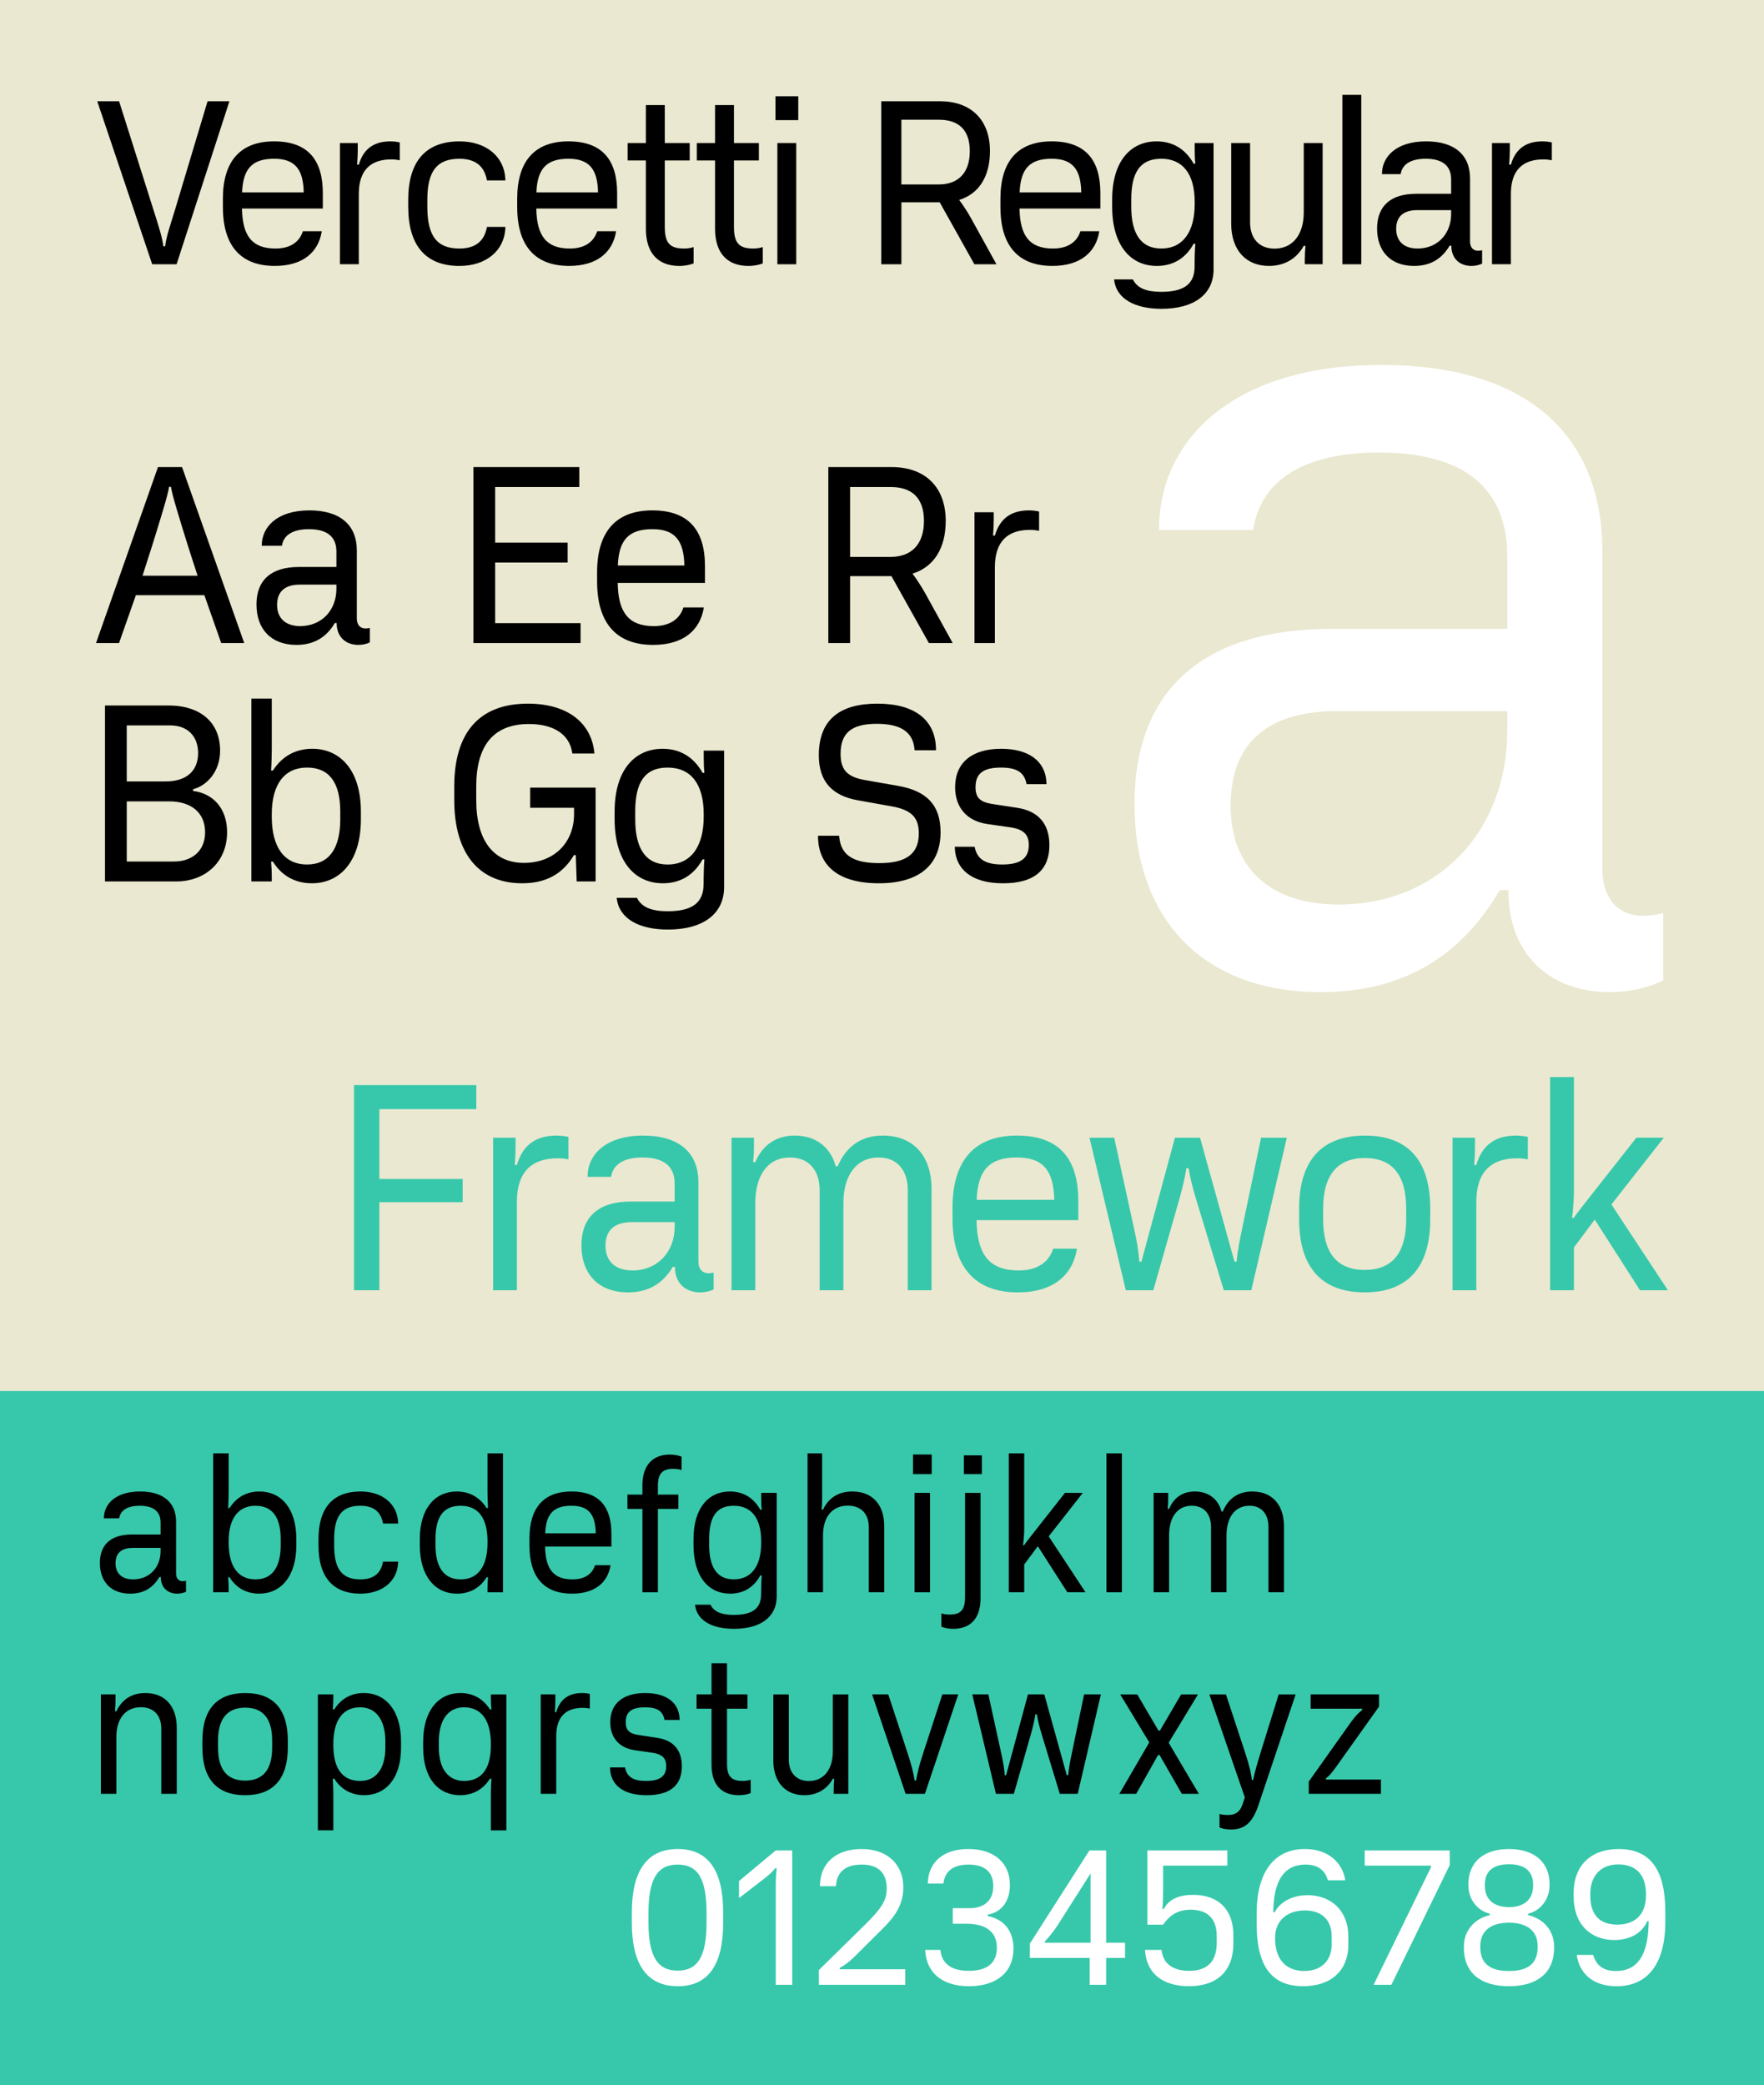 <svg xmlns="http://www.w3.org/2000/svg" id="Layer_1" data-name="Layer 1" viewBox="0 0 1733 2048"><rect x="0" y="0" width="1733" height="2048" fill="#808080" stroke="none"/><defs><style>.cls-2{fill:#fff}.cls-3{fill:#37c8ab}</style></defs><path d="M-9.76-12.05h1753.82v1400.66H-9.76z" style="fill:#eae8d0"/><path d="M-9.76 1366.18h1753.82v694.16H-9.76z" class="cls-3"/><path d="M95.52 99.44h21.47l33.35 105.26c4.9 15.63 8.75 26.89 10.21 37.21h1.67c1.25-10.32 5.52-21.99 10.11-37.21l31.58-105.26h21.47l-51.9 160.08h-23.97L95.53 99.44ZM218.97 203.55v-8.34c0-37.1 17.3-56.38 50.34-56.38s47.84 18.13 47.84 50.75v15.22h-79.41c.42 27.51 10.42 39.29 32.93 39.29 14.17 0 22.93-6.15 26.47-15.84l.42-1.15h18.55l-.1.62c-3.33 19.8-18.24 33.45-46.06 33.45-33.45 0-50.96-19.8-50.96-57.63Zm79.41-14.59c-.42-23.03-8.86-33.04-29.08-33.04-21.36 0-30.53 9.59-31.47 33.04h60.55ZM333.94 140.5h17.51v7.09c0 3.33-.21 9.28-.62 14.17h1.67c4.79-16.68 16.15-22.93 31.06-22.93 4.48 0 8.34.83 9.17 1.04v17.51c-2.81-.52-5.42-.83-8.23-.83-20.64 0-32 10.84-32 33.97v68.99h-18.55V140.49ZM401.06 203.24v-7.19c0-37.62 17.3-57.22 50.44-57.22 25.74 0 43.67 14.59 44.92 36.48l.1 1.88h-18.13l-.31-1.46c-2.61-12.4-10.94-19.8-26.78-19.8-21.99 0-31.47 12.09-31.47 40.12v7.19c0 28.55 9.48 40.85 31.47 40.85 15.84 0 24.18-7.4 26.78-19.8l.31-1.46h18.13l-.1 1.88c-1.25 21.88-19.28 36.48-45.02 36.48-33.04 0-50.34-19.91-50.34-57.94ZM508.11 203.55v-8.34c0-37.1 17.3-56.38 50.34-56.38s47.84 18.13 47.84 50.75v15.22h-79.41c.42 27.51 10.42 39.29 32.93 39.29 14.17 0 22.93-6.15 26.47-15.84l.42-1.15h18.55l-.1.62c-3.33 19.8-18.24 33.45-46.06 33.45-33.45 0-50.96-19.8-50.96-57.63Zm79.41-14.59c-.42-23.03-8.86-33.04-29.08-33.04-21.36 0-30.54 9.59-31.47 33.04h60.55ZM634.54 224.81v-67.22h-17.93V140.5h17.93v-37.31h18.55v37.31h24.49v17.09h-24.49v65.14c0 15.84 4.9 21.36 18.86 21.36 2.29 0 5.94-.21 9.17-1.35h.31v15.95c-2.92 1.15-7.61 2.5-14.17 2.5-21.05 0-32.72-13.03-32.72-36.37ZM702.5 224.81v-67.22h-17.93V140.5h17.93v-37.31h18.55v37.31h24.49v17.09h-24.49v65.14c0 15.84 4.9 21.36 18.86 21.36 2.29 0 5.94-.21 9.17-1.35h.31v15.95c-2.92 1.15-7.61 2.5-14.17 2.5-21.05 0-32.72-13.03-32.72-36.37ZM761.82 94.54h22.41v23.45h-22.41V94.54Zm1.88 45.96h18.55v119.02H763.7V140.5ZM865.74 99.44h57.74c29.7 0 49.09 17.51 49.09 48.98 0 25.01-10.94 42-30.22 47.94 3.96 5.31 8.13 11.78 11.36 17.51l25.22 45.65h-21.68l-34.08-60.86h-37.62v60.86h-19.8V99.44Zm56.69 81.71c18.65 0 30.33-11.15 30.33-32.72s-11.67-30.85-30.33-30.85h-36.89v63.57h36.89ZM982.85 203.55v-8.34c0-37.1 17.3-56.38 50.34-56.38s47.84 18.13 47.84 50.75v15.22h-79.41c.42 27.51 10.42 39.29 32.93 39.29 14.17 0 22.93-6.15 26.47-15.84l.42-1.15h18.55l-.1.62c-3.33 19.8-18.24 33.45-46.06 33.45-33.45 0-50.96-19.8-50.96-57.63Zm79.41-14.59c-.42-23.03-8.86-33.04-29.08-33.04-21.36 0-30.54 9.59-31.47 33.04h60.55ZM1094.59 275.25l-.1-.83h18.45l.52.94c4.27 7.61 12.71 11.26 27.41 11.26 22.41 0 32.72-7.71 32.72-24.8 0-9.07.31-17.61.73-22.41h-1.67c-7.82 14.28-20.22 21.78-36.16 21.78-25.85 0-43.88-20.32-43.88-58.15v-7.09c0-37.73 18.24-57.11 43.67-57.11 15.84 0 28.35 7.5 36.37 21.89h1.67c-.52-4.69-.63-9.8-.63-14.8v-5.42h18.55v124.12c0 24.28-18.97 38.67-51.17 38.67-26.99 0-44.29-10.42-46.48-28.04Zm46.27-31.16c21.16 0 32.83-16.26 32.83-43.56v-2.19c0-27.62-11.78-42.42-32.83-42.42s-29.49 13.76-29.49 40.02v7.09c0 26.26 9.38 41.06 29.49 41.06ZM1209.56 219.49v-79h18.55v77.96c0 15.74 8.96 25.74 24.07 25.74 17.3 0 28.66-13.13 28.66-35.75v-67.95h18.55v119.02h-17.51v-5c0-3.33.21-8.44.62-13.03h-1.67c-7.19 12.92-19.28 19.7-34.18 19.7-22.3 0-37.1-15.22-37.1-41.69ZM1318.8 93.18h18.55v166.33h-18.55V93.18ZM1352.89 224.5c0-22.2 13.34-34.18 38.46-34.18h34.29v-14.07c0-13.65-8.75-20.32-25.01-20.32-14.69 0-22.62 5.42-24.39 14.07l-.21 1.04h-18.34v-.21c0-16.78 13.76-32 43.46-32 27.51 0 43.04 13.03 43.04 36.37V237c0 6.25 3.33 9.28 7.92 9.28 1.36 0 2.71-.21 3.96-.52v13.13c-2.71 1.35-6.36 2.29-10.53 2.29-11.67 0-19.7-7.5-19.7-19.7v-.21h-1.67c-7.61 12.92-18.86 19.91-34.91 19.91-23.14 0-36.37-14.38-36.37-36.68Zm39.81 19.59c19.38 0 32.93-14.28 32.93-33.97v-3.75h-33.25c-13.55 0-20.74 6.25-20.74 18.45s7.82 19.28 21.05 19.28ZM1465.77 140.5h17.51v7.09c0 3.33-.21 9.28-.62 14.17h1.67c4.79-16.68 16.15-22.93 31.06-22.93 4.48 0 8.34.83 9.17 1.04v17.51c-2.81-.52-5.42-.83-8.23-.83-20.64 0-32 10.84-32 33.97v68.99h-18.55V140.49Z"/><path d="M1114.54 789.71c0-111.76 67.16-172.11 193.62-172.11h172.63v-70.84c0-68.74-44.08-102.32-125.93-102.32-73.99 0-113.86 27.29-122.78 70.84l-1.05 5.25h-92.35v-1.05c0-84.48 69.26-161.09 218.81-161.09 138.53 0 216.71 65.59 216.71 183.13v311.16c0 31.48 16.79 46.7 39.88 46.7 6.82 0 13.64-1.05 19.94-2.62v66.11c-13.64 6.82-32.01 11.54-53 11.54-58.77 0-99.17-37.78-99.17-99.17v-1.05h-8.39c-38.3 65.07-94.97 100.22-175.78 100.22-116.49 0-183.13-72.41-183.13-184.7Zm200.44 98.65c97.6 0 165.81-71.89 165.81-171.06v-18.89H1313.4c-68.21 0-104.42 31.48-104.42 92.88s39.35 97.07 105.99 97.07Z" class="cls-2"/><path d="M347.78 1065.69h120.15v23.61H372.7v68.6h81.85v22.82H372.7v86.44h-24.92v-201.47ZM484.46 1117.37h22.04v8.92c0 4.2-.26 11.67-.79 17.84h2.1c6.03-20.99 20.33-28.86 39.09-28.86 5.64 0 10.49 1.05 11.54 1.31v22.04c-3.54-.66-6.82-1.05-10.36-1.05-25.97 0-40.27 13.64-40.27 42.76v86.83h-23.35v-149.79ZM571.23 1223.08c0-27.94 16.79-43.02 48.4-43.02h43.15v-17.71c0-17.18-11.02-25.58-31.48-25.58-18.49 0-28.46 6.82-30.69 17.71l-.26 1.31h-23.08v-.26c0-21.12 17.31-40.27 54.7-40.27 34.63 0 54.17 16.4 54.17 45.78v77.78c0 7.87 4.2 11.67 9.97 11.67 1.71 0 3.41-.26 4.98-.66v16.53c-3.41 1.71-8 2.89-13.25 2.89-14.69 0-24.79-9.44-24.79-24.79v-.26h-2.1c-9.57 16.26-23.74 25.05-43.94 25.05-29.12 0-45.78-18.1-45.78-46.17Zm50.1 24.66c24.4 0 41.45-17.97 41.45-42.76v-4.72h-41.84c-17.05 0-26.1 7.87-26.1 23.22s9.84 24.27 26.5 24.27ZM718.67 1117.37h22.04v8.92c0 4.33-.26 9.44-.79 15.08h2.1c7.34-17.18 20.72-26.1 38.96-26.1 19.94 0 35.02 11.02 40 30.17h1.97c8.39-19.81 23.48-30.17 44.33-30.17 29.64 0 47.88 19.41 47.88 52.47v99.42h-23.35v-98.11c0-20.2-10.76-32.27-28.59-32.27-21.9 0-34.63 17.44-34.63 44.86v85.52h-23.35v-98.11c0-20.33-11.15-32.27-29.12-32.27-21.9 0-34.1 17.58-34.1 44.86v85.52h-23.35v-149.79ZM935.76 1196.72v-10.49c0-46.69 21.77-70.96 63.35-70.96s60.21 22.82 60.21 63.88v19.15h-99.95c.52 34.63 13.12 49.45 41.45 49.45 17.84 0 28.86-7.74 33.32-19.94l.52-1.44h23.35l-.13.79c-4.2 24.92-22.95 42.1-57.97 42.1-42.1 0-64.14-24.92-64.14-72.53Zm99.95-18.36c-.53-28.99-11.15-41.58-36.6-41.58-26.89 0-38.43 12.07-39.61 41.58h76.21ZM1070.35 1117.37h24.27l19.67 89.98c2.23 10.1 4.33 20.99 4.98 31.74h2.1l32.92-121.72h24.66l33.84 121.72h2.1c.92-10.75 3.15-21.64 5.25-31.74l18.76-89.98h25.31l-34.89 149.79h-27.02l-27.41-89.98c-3.54-11.8-5.9-21.64-7.21-29.91h-2.1c-1.31 8.26-3.54 18.23-6.82 29.91l-25.71 89.98h-27.02l-35.68-149.79ZM1276.29 1197.51v-10.62c0-47.09 22.17-71.62 64.66-71.62s64.14 24.53 64.14 71.62v10.62c0 47.09-22.04 71.75-64.4 71.75s-64.4-24.66-64.4-71.75Zm64.4 49.71c27.15 0 40.79-16.66 40.79-49.71v-10.62c0-32.92-13.64-49.58-40.53-49.58s-41.05 16.66-41.05 49.58v10.62c0 33.05 13.64 49.71 40.79 49.71ZM1427.02 1117.37h22.04v8.92c0 4.2-.26 11.67-.79 17.84h2.1c6.03-20.99 20.33-28.86 39.09-28.86 5.64 0 10.49 1.05 11.54 1.31v22.04c-3.54-.66-6.82-1.05-10.36-1.05-25.97 0-40.27 13.64-40.27 42.76v86.83h-23.35v-149.79ZM1522.91 1057.82h23.35v111.88c0 8-.79 18.62-1.84 26.5h1.57c3.67-5.38 11.94-15.61 19.28-25.05l42.37-53.78h26.89l-51.42 65.58 55.48 84.21h-27.41l-44.46-69.39-20.46 27.41v41.97h-23.35v-209.34Z" class="cls-3"/><path d="M98.12 1535.08c0-18.21 10.94-28.04 31.54-28.04h28.12v-11.54c0-11.2-7.18-16.67-20.52-16.67-12.05 0-18.55 4.45-20 11.54l-.17.85h-15.04v-.17c0-13.76 11.28-26.24 35.65-26.24 22.57 0 35.3 10.68 35.3 29.83v50.69c0 5.13 2.74 7.61 6.5 7.61 1.11 0 2.22-.17 3.25-.43v10.77c-2.22 1.11-5.21 1.88-8.63 1.88-9.57 0-16.16-6.15-16.16-16.15v-.17h-1.37c-6.24 10.6-15.47 16.33-28.64 16.33-18.98 0-29.83-11.79-29.83-30.09Zm32.65 16.07c15.9 0 27.01-11.71 27.01-27.87v-3.08h-27.27c-11.11 0-17.01 5.13-17.01 15.13s6.41 15.81 17.27 15.81ZM225.51 1549.01h-1.37c.34 3.76.51 7.95.51 10.68v4.1h-15.22v-136.43h15.22v37.44c0 4.27-.17 11.11-.51 16.24h1.37c6.84-10.69 16.93-16.24 29.41-16.24 20.69 0 36.24 15.9 36.24 46.84v5.81c0 31.03-15.39 47.7-36.5 47.7-12.57 0-22.57-5.55-29.15-16.15Zm25.47 2.14c16.5 0 24.79-12.14 24.79-33.68v-5.81c0-21.54-8.21-32.82-24.79-32.82s-26.33 12.14-26.33 34.79v1.79c0 22.39 8.98 35.73 26.33 35.73ZM312.89 1517.64v-5.9c0-30.86 14.19-46.93 41.37-46.93 21.11 0 35.82 11.97 36.84 29.92l.08 1.54h-14.87l-.26-1.2c-2.14-10.17-8.98-16.24-21.97-16.24-18.04 0-25.82 9.92-25.82 32.91v5.9c0 23.42 7.78 33.51 25.82 33.51 12.99 0 19.83-6.07 21.97-16.24l.26-1.2h14.87l-.08 1.54c-1.03 17.95-15.81 29.92-36.93 29.92-27.1 0-41.29-16.33-41.29-47.53ZM412.42 1517.47v-5.81c0-30.94 15.56-46.84 36.24-46.84 12.48 0 22.57 5.55 29.41 16.24h1.37c-.34-5.13-.51-11.97-.51-16.24v-37.44h15.22v136.43h-15.22v-4.1c0-2.73.17-6.92.51-10.68h-1.37c-6.58 10.6-16.58 16.15-29.15 16.15-21.11 0-36.5-16.67-36.5-47.7Zm40.18 33.68c17.35 0 26.33-13.34 26.33-35.73v-1.79c0-22.65-9.06-34.79-26.33-34.79s-24.79 11.28-24.79 32.82v5.81c0 21.54 8.29 33.68 24.79 33.68ZM520.15 1517.89v-6.84c0-30.43 14.19-46.24 41.29-46.24s39.23 14.87 39.23 41.63v12.48h-65.13c.34 22.57 8.55 32.23 27.01 32.23 11.62 0 18.8-5.04 21.71-12.99l.34-.94h15.21l-.08.51c-2.74 16.24-14.96 27.44-37.78 27.44-27.44 0-41.8-16.24-41.8-47.27Zm65.14-11.97c-.34-18.89-7.27-27.1-23.85-27.1-17.52 0-25.05 7.87-25.82 27.1h49.66ZM657.97 1428.57c5.38 0 9.23 1.11 11.62 2.05v13.08h-.26c-2.05-.77-5.3-1.11-8.12-1.11-10.26 0-14.87 4.53-14.87 16.67v8.63h20.09v14.02h-20.09v81.89h-15.22v-81.89h-14.7v-14.02h14.7v-9.49c0-18.55 9.57-29.83 26.84-29.83ZM682.94 1576.7l-.09-.68h15.13l.43.77c3.5 6.24 10.43 9.23 22.48 9.23 18.38 0 26.84-6.32 26.84-20.34 0-7.44.26-14.45.6-18.38h-1.37c-6.41 11.71-16.58 17.87-29.66 17.87-21.2 0-35.99-16.67-35.99-47.7v-5.81c0-30.94 14.96-46.84 35.82-46.84 12.99 0 23.25 6.15 29.83 17.95h1.37c-.43-3.85-.51-8.04-.51-12.14v-4.45h15.21v101.81c0 19.92-15.56 31.71-41.97 31.71-22.14 0-36.33-8.55-38.12-22.99Zm37.95-25.56c17.35 0 26.93-13.34 26.93-35.73v-1.79c0-22.65-9.66-34.79-26.93-34.79s-24.19 11.28-24.19 32.82v5.81c0 21.54 7.69 33.68 24.19 33.68ZM793.32 1427.37h14.36v44.62c0 2.73-.17 6.92-.51 10.69h1.37c5.73-12.14 15.81-17.87 28.81-17.87 19.32 0 31.37 12.48 31.37 34.19v64.79h-15.21v-63.94c0-12.91-7.44-21.12-20.6-21.12-15.04 0-24.36 10.69-24.36 29.32v55.73h-15.21v-136.43ZM896.95 1428.48h18.38v19.23h-18.38v-19.23Zm1.54 37.7h15.21v97.62h-15.21v-97.62ZM924.85 1597.65v-13.08h.26c2.65.94 5.64 1.11 7.52 1.11 11.45 0 15.47-4.53 15.47-17.52v-101.98h15.22v103.69c0 19.15-9.57 29.83-26.84 29.83-5.38 0-9.23-1.11-11.62-2.05Zm22.05-168.31h17.69v18.38H946.9v-18.38ZM991.04 1427.37h15.22v72.91c0 5.21-.51 12.14-1.2 17.27h1.03c2.39-3.5 7.78-10.17 12.57-16.33l27.61-35.05h17.52l-33.51 42.74 36.16 54.88h-17.87l-28.98-45.22-13.33 17.87v27.35h-15.22v-136.43ZM1086.97 1427.37h15.22v136.43h-15.22v-136.43ZM1133.33 1466.18h14.36v5.81c0 2.82-.17 6.15-.51 9.83h1.37c4.79-11.2 13.51-17.01 25.39-17.01 12.99 0 22.82 7.18 26.07 19.66h1.28c5.47-12.91 15.3-19.66 28.89-19.66 19.32 0 31.2 12.65 31.2 34.19v64.79h-15.22v-63.94c0-13.16-7.01-21.03-18.63-21.03-14.28 0-22.57 11.37-22.57 29.23v55.73h-15.21v-63.94c0-13.25-7.27-21.03-18.98-21.03-14.28 0-22.22 11.46-22.22 29.23v55.73h-15.22v-97.62ZM99.12 1664.12h14.36v5.81c0 2.74-.17 6.92-.51 10.69h1.37c5.56-11.71 15.3-17.87 28.46-17.87 18.89 0 30.86 12.48 30.86 34.19v64.79h-15.22v-63.94c0-12.91-7.27-21.11-20.09-21.11-14.62 0-24.02 10.77-24.02 29.32v55.73H99.11v-97.62ZM198.82 1716.35v-6.92c0-30.69 14.45-46.67 42.14-46.67s41.8 15.98 41.8 46.67v6.92c0 30.69-14.36 46.76-41.97 46.76s-41.97-16.07-41.97-46.76Zm41.97 32.4c17.69 0 26.58-10.86 26.58-32.4v-6.92c0-21.46-8.89-32.31-26.41-32.31s-26.75 10.86-26.75 32.31v6.92c0 21.54 8.89 32.4 26.58 32.4ZM312.27 1664.12h15.21v4.1c0 2.74-.17 6.92-.51 10.68h1.37c6.67-10.6 16.67-16.16 29.15-16.16 21.11 0 36.5 16.84 36.5 47.7v5.81c0 31.12-15.64 46.84-36.24 46.84-12.48 0-22.57-5.56-29.41-16.24h-1.37c.34 5.13.51 11.97.51 16.24v34.53h-15.21V1664.1Zm41.54 84.97c15.64 0 24.79-12.14 24.79-32.82v-5.81c0-21.2-9.15-33.68-24.79-33.68-17.35 0-26.33 13.33-26.33 35.73v1.79c0 22.65 9.06 34.79 26.33 34.79ZM482.74 1746.87h-1.37c-6.84 10.68-16.92 16.24-29.41 16.24-20.69 0-36.24-15.81-36.24-46.84v-5.81c0-30.86 15.39-47.7 36.5-47.7 12.48 0 22.48 5.56 29.15 16.16h1.37c-.34-3.76-.51-7.95-.51-10.68v-4.1h15.22v133.52h-15.22v-34.53c0-4.27.17-11.11.51-16.24Zm-26.84 2.22c17.27 0 26.33-12.14 26.33-34.79v-1.79c0-22.4-8.97-35.73-26.33-35.73-15.64 0-24.79 12.48-24.79 33.68v5.81c0 20.69 9.15 32.82 24.79 32.82ZM531.24 1664.12h14.36v5.81c0 2.74-.17 7.61-.51 11.63h1.37c3.93-13.68 13.25-18.81 25.47-18.81 3.68 0 6.84.68 7.52.85v14.36c-2.31-.43-4.45-.68-6.75-.68-16.92 0-26.24 8.89-26.24 27.87v56.59h-15.22v-97.62ZM599.36 1737.46l-.09-1.62h14.79l.17.77c1.97 8.72 8.12 12.48 20.43 12.48 13.68 0 19.83-4.62 19.83-14.53 0-7.52-3.5-11.62-13.59-13.16l-17.27-2.48c-15.47-2.22-24.28-12.57-24.11-27.87.17-18.12 12.74-28.29 34.36-28.29 20.09 0 32.91 8.8 33.76 24.87l.09 1.54h-14.87l-.17-.77c-1.8-8.12-7.27-11.62-18.98-11.62-13.08 0-18.98 4.36-18.98 14.62 0 7.95 3.59 11.03 12.05 12.48l19.06 2.91c15.64 2.39 24.02 11.8 24.02 27.87 0 17.87-10.43 28.46-34.62 28.46s-35.13-11.11-35.9-25.64ZM699.01 1733.27v-55.13h-14.7v-14.02h14.7v-30.6h15.22v30.6h20.09v14.02h-20.09v53.42c0 12.99 4.02 17.52 15.47 17.52 1.88 0 4.87-.17 7.52-1.11h.26v13.08c-2.39.94-6.24 2.05-11.62 2.05-17.27 0-26.84-10.69-26.84-29.83ZM759.73 1728.91v-64.79h15.21v63.94c0 12.91 7.35 21.11 19.75 21.11 14.19 0 23.51-10.77 23.51-29.32v-55.73h15.22v97.62h-14.36v-4.1c0-2.74.17-6.92.51-10.69h-1.37c-5.9 10.6-15.81 16.16-28.04 16.16-18.29 0-30.43-12.48-30.43-34.19ZM856.78 1664.12h15.9l19.58 59.49c2.82 8.55 5.38 18.46 6.33 25.05h1.45c.68-5.81 3.25-15.64 6.33-25.05l19.4-59.49h15.64l-32.74 97.62h-18.98l-32.91-97.62ZM955.19 1664.12H971l12.82 58.64c1.45 6.58 2.82 13.68 3.25 20.69h1.37l21.46-79.33h16.07l22.05 79.33h1.37c.6-7.01 2.05-14.1 3.42-20.69l12.22-58.64h16.5l-22.74 97.62h-17.61l-17.87-58.64c-2.31-7.69-3.85-14.1-4.7-19.49h-1.37c-.86 5.39-2.31 11.88-4.45 19.49l-16.75 58.64h-17.61l-23.25-97.62ZM1129.07 1711.22l-28.55-47.1h16.75l20.86 35.56h1.37l20.86-35.56h16.58l-28.81 47.44 29.66 50.18h-16.75l-21.88-38.12h-1.45l-21.46 38.12h-16.58l29.41-50.52ZM1198.08 1794.73v-13.16h.26c1.54.51 4.1.94 8.38.94 6.5 0 11.28-2.56 13.85-10.09l2.39-7.09-34.88-101.21h16.33l18.29 55.48c4.7 14.36 6.41 21.54 7.09 28.46h1.37c1.37-6.92 3.42-14.36 7.78-28.46l17.27-55.48h16.67l-36.5 108.65c-5.9 17.61-13.93 24.02-27.01 24.02-5.56 0-8.89-1.03-11.28-2.05ZM1285.73 1749.77l40.94-57.7c4.79-6.75 7.95-9.83 11.54-12.57v-1.37h-50.6v-14.02h67.19v11.97l-42.31 59.41c-4.62 6.41-6.84 8.89-9.74 10.86v1.37h53.94v14.02h-70.95v-11.97Z"/><path d="M620.74 1888.48v-10.23c0-40.65 14.78-62.3 45.12-62.3s44.6 21.66 44.6 62.3v10.23c0 40.65-14.27 62.22-44.6 62.22s-45.12-21.57-45.12-62.22Zm45.03 46.92c19.85 0 28.36-14.09 28.36-47.44v-9.2c0-33.69-8.51-47.52-28.36-47.52s-28.7 14.01-28.7 47.52v9.2c0 33.17 8.68 47.44 28.7 47.44ZM762.99 1834.77h-1.38c-2.49 3.27-5.5 6.1-9.54 9.28l-25.7 19.85h-.34v-16.5l36.09-30.08h16.16v132h-16.16v-98.48c0-5.16.26-10.05.86-16.07ZM804.44 1934.89l44-43.23c17.62-17.27 22.69-25.09 22.69-36.95 0-15.3-8.25-23.46-24.58-23.46s-24.23 7.65-25.18 20.11l-.09 1.12h-15.73v-.17c0-22.69 15.98-36.35 40.99-36.35s40.91 14.87 40.91 37.64-14.44 34.63-29.05 49.24l-19.34 19.25c-3.87 3.87-9.2 8.08-14.09 10.57v1.38h64.37v15.3h-84.82l-.09-14.44ZM908.96 1916.15l-.09-1.12h14.95l.09.69c1.89 14.87 13.32 19.85 27.93 19.85 17.88 0 27.5-7.48 27.5-22.69s-10.23-23.55-30.08-23.55h-13.23v-15.3h16.76c14.52 0 23.03-7.91 23.03-21.74 0-14.7-9.62-21.05-24.15-21.05s-22.6 5.93-24.49 16.59l-.34 1.98h-15.38l.09-1.63c1.03-19.16 14.95-32.23 39.88-32.23s40.73 13.41 40.73 35.32c0 15.12-7.48 26.3-20.97 28.96l-.86.17v1.38l1.2.26c15.12 3.27 24.15 14.78 24.15 31.71 0 22.86-16.33 36.95-43.57 36.95-23.8 0-41.34-10.83-43.14-34.55ZM1070.55 1922.94h-58.78v-14.09l58.52-91.52h16.41v90.66h18.56v14.95h-18.56v26.38h-16.16v-26.38Zm.86-14.95v-68.06l-31.8 50.02c-4.04 6.36-9.37 12.98-13.06 16.67v1.38h44.86ZM1124.97 1916.15l-.09-1.12h16.24l.09.69c1.55 12.46 10.66 19.85 26.98 19.85 17.79 0 27.16-8.85 27.16-27.59v-6.53c0-17.19-9.11-25.87-25.44-25.87-13.06 0-20.88 5.5-27.24 14.7h-15.47v-72.96h78.55v14.95h-63.08v24.58c0 5.07-.09 12.2-.69 17.96h1.38c5.16-10.05 15.9-13.84 28.7-13.84 25.35 0 39.62 14.78 39.62 39.62v8.25c0 26.55-15.64 41.85-43.66 41.85-23.63 0-41.25-10.83-43.05-34.55ZM1234.56 1889.26v-9.97c0-40.3 16.93-63.34 47.35-63.34 24.32 0 37.04 14.7 39.53 29.73l.17 1.03h-17.02l-.34-1.03c-2.75-8.34-8.77-14.44-21.74-14.44-20.11 0-30.68 14.52-31.54 43.83l-.09 3.01h1.38c5.07-9.8 16.76-16.76 32.4-16.76 23.38 0 39.96 15.55 39.96 40.3v8.25c0 25.78-17.27 40.82-44.34 40.82-31.62 0-45.72-20.45-45.72-61.45Zm46.75 46.49c16.67 0 26.98-9.88 26.98-26.55v-7.05c0-17.1-10.23-25.87-26.38-25.87-17.02 0-29.22 9.71-29.22 26.73v.69c0 20.02 10.23 32.05 28.62 32.05ZM1349.65 1948.9l56.2-115.07v-1.55h-65.14v-14.95h83.53v14.44l-57.32 117.56h-17.27v-.43ZM1438.11 1912.89v-.86c0-17.02 11.6-27.76 24.84-31.02l.69-.17v-1.38l-.69-.17c-11-2.75-20.37-13.32-20.37-27.84v-.77c0-21.48 14.52-34.72 39.88-34.72s39.88 13.23 39.88 34.72v.77c0 14.44-9.45 25.09-20.37 27.84l-.69.17v1.38l.69.17c13.23 3.27 24.84 13.92 24.84 31.02v.86c0 24.32-16.16 37.81-44.34 37.81s-44.34-13.49-44.34-37.81Zm44.34 22.86c18.82 0 28.19-7.39 28.19-23.55v-.77c0-16.59-12.38-23.12-28.19-23.12s-28.19 6.53-28.19 23.12v.77c0 16.16 9.37 23.55 28.19 23.55Zm0-62.73c12.98 0 23.72-5.93 23.72-21.23v-.77c0-13.06-7.99-20.11-23.72-20.11s-23.72 7.05-23.72 20.11v.77c0 15.3 10.74 21.23 23.72 21.23ZM1549.16 1920.97l-.17-1.03h16.16l.34 1.03c3.27 9.8 10.05 14.78 22.09 14.78 20.71 0 31.2-14.87 32.05-45.89l.09-3.01h-1.38c-5.07 11.52-16.76 18.48-32.4 18.48-23.38 0-39.96-15.55-39.96-42.88v-3.09c0-26.9 16.5-43.4 44.34-43.4 30.77 0 45.72 20.11 45.72 61.45v9.97c0 40.3-16.59 63.34-47.95 63.34-23.38 0-36.09-12.8-38.93-29.73Zm39.7-30.77c18.39 0 28.19-10.91 28.19-28.79v-1.38c0-18.56-9.71-28.96-27.07-28.96s-27.67 11.17-27.67 29.22v1.38c0 19.94 10.23 28.53 26.55 28.53Z" class="cls-2"/><path d="M155.21 458.73h23.63l61.1 172.83h-22.62l-16.54-47.03h-67.29l-16.54 47.03H94.33l60.87-172.83Zm38.93 106.67c-5.06-15.3-12.6-38.59-20.25-64.36-3.6-12.04-5.29-18.68-5.96-22.95h-1.8c-.68 4.28-2.36 10.91-5.96 22.95-7.65 25.65-15.19 49.17-20.14 64.36h54.12ZM251.96 593.75c0-23.97 14.4-36.91 41.52-36.91h37.02v-15.19c0-14.74-9.45-21.94-27-21.94-15.87 0-24.42 5.85-26.33 15.19l-.22 1.13h-19.8v-.23c0-18.12 14.85-34.54 46.92-34.54 29.71 0 46.47 14.06 46.47 39.27v66.72c0 6.75 3.6 10.01 8.55 10.01 1.46 0 2.93-.22 4.28-.56v14.18c-2.93 1.46-6.86 2.48-11.36 2.48-12.6 0-21.27-8.1-21.27-21.27v-.22h-1.8c-8.21 13.95-20.37 21.49-37.69 21.49-24.98 0-39.27-15.53-39.27-39.61Zm42.98 21.15c20.93 0 35.56-15.42 35.56-36.68v-4.05h-35.89c-14.63 0-22.39 6.75-22.39 19.92s8.44 20.82 22.73 20.82ZM103.15 692.86h62.11c32.29 0 50.97 17.1 50.97 44.33 0 21.15-13.5 34.66-26.55 37.92v1.69c19.92 2.48 33.42 17.33 33.42 40.51 0 29.37-21.49 48.38-50.07 48.38h-69.87V692.86Zm59.63 74.6c19.8 0 31.84-9.79 31.84-27.9 0-16.65-10.58-27.12-27.23-27.12h-42.87v55.02h38.26Zm7.99 78.65c18.79 0 30.72-11.14 30.72-28.69 0-19.02-13.28-30.38-35.33-30.38h-41.63v59.07h46.25ZM268.12 846.22h-1.8c.45 4.95.68 10.46.68 14.06v5.4h-20.03V686.1H267v49.28c0 5.63-.23 14.63-.68 21.38h1.8c9-14.06 22.28-21.38 38.71-21.38 27.23 0 47.71 20.93 47.71 61.66v7.65c0 40.84-20.25 62.79-48.05 62.79-16.54 0-29.7-7.31-38.37-21.27Zm33.53 2.81c21.72 0 32.63-15.98 32.63-44.33v-7.65c0-28.35-10.8-43.21-32.63-43.21s-34.66 15.98-34.66 45.79v2.36c0 29.48 11.81 47.03 34.66 47.03ZM465.06 458.73h104.08v19.58h-82.7v54.57h71.22v19.58h-71.22v59.52h83.94v19.58H465.06V458.73ZM586.59 571.13v-9c0-40.06 18.68-60.87 54.35-60.87s51.65 19.58 51.65 54.8v16.43h-85.74c.45 29.71 11.25 42.42 35.56 42.42 15.3 0 24.75-6.64 28.58-17.1l.45-1.24h20.03l-.11.68c-3.6 21.38-19.69 36.12-49.73 36.12-36.12 0-55.02-21.38-55.02-62.22Zm85.74-15.75c-.45-24.87-9.56-35.67-31.39-35.67-23.07 0-32.97 10.35-33.98 35.67h65.37ZM446.27 785.8v-13.28c0-53.56 24.98-81.46 72.35-81.46 38.37 0 61.77 18.34 65.15 47.03l.22 1.91h-21.72l-.22-1.35c-2.93-17.67-18.45-27.57-42.42-27.57-34.43 0-51.76 20.59-51.76 61.44v13.28c0 39.83 17.1 61.66 46.92 61.66s49.17-20.14 49.17-47.93v-6.19h-43.09v-19.8h64.25v92.15h-18.57l-.9-25.88h-1.8c-11.25 19.02-28.02 27.68-50.97 27.68-42.31 0-66.61-29.25-66.61-81.69ZM605.95 882.68l-.11-.9h19.92l.56 1.01c4.61 8.21 13.73 12.15 29.59 12.15 24.19 0 35.33-8.33 35.33-26.78 0-9.79.34-19.02.79-24.19h-1.8c-8.44 15.41-21.83 23.52-39.04 23.52-27.9 0-47.37-21.94-47.37-62.79v-7.65c0-40.73 19.69-61.66 47.15-61.66 17.1 0 30.6 8.1 39.27 23.63h1.8c-.56-5.06-.68-10.58-.68-15.98v-5.85h20.03V871.2c0 26.22-20.48 41.75-55.25 41.75-29.14 0-47.82-11.25-50.18-30.27Zm49.96-33.64c22.84 0 35.44-17.55 35.44-47.03v-2.36c0-29.82-12.71-45.79-35.44-45.79s-31.84 14.85-31.84 43.21v7.65c0 28.35 10.13 44.33 31.84 44.33ZM813.77 458.73h62.33c32.07 0 53 18.9 53 52.88 0 27-11.81 45.34-32.63 51.76 4.28 5.74 8.78 12.71 12.26 18.9l27.23 49.28h-23.4l-36.79-65.71h-40.62v65.71h-21.38V458.72Zm61.21 88.21c20.14 0 32.74-12.04 32.74-35.33s-12.6-33.31-32.74-33.31h-39.83v68.64h39.83ZM957.36 503.06h18.9v7.65c0 3.6-.23 10.01-.67 15.3h1.8c5.18-18 17.44-24.75 33.53-24.75 4.84 0 9 .9 9.9 1.12v18.9c-3.04-.56-5.85-.9-8.89-.9-22.28 0-34.54 11.7-34.54 36.68v74.49h-20.03v-128.5ZM803.64 821.02v-.23h20.7l.11 1.13c1.8 18 13.62 25.77 39.49 25.77s38.71-8.78 38.71-29.14c0-15.75-7.2-23.18-26.89-26.67l-32.74-5.85c-26.1-4.61-38.59-19.02-38.59-44.22 0-35.22 20.82-50.75 57.5-50.75s57.61 15.98 57.61 45.57v.22H898.5l-.11-1.24c-1.46-15.98-12.49-24.75-37.02-24.75s-35.56 8.78-35.56 29.48c0 15.64 6.41 22.73 23.97 25.77l32.74 5.74c28.13 4.95 41.52 19.13 41.52 45.46 0 31.84-20.59 50.18-60.65 50.18s-59.75-17.55-59.75-46.47ZM938.12 833.73l-.11-2.14h19.47l.23 1.01c2.59 11.48 10.69 16.43 26.89 16.43 18 0 26.1-6.08 26.1-19.13 0-9.9-4.61-15.3-17.89-17.33l-22.73-3.26c-20.37-2.93-31.96-16.54-31.73-36.68.22-23.85 16.76-37.24 45.23-37.24 26.44 0 43.32 11.59 44.44 32.74l.11 2.03h-19.58l-.22-1.01c-2.36-10.69-9.56-15.3-24.98-15.3-17.21 0-24.98 5.74-24.98 19.24 0 10.46 4.73 14.51 15.87 16.43l25.09 3.83c20.59 3.15 31.62 15.53 31.62 36.68 0 23.52-13.73 37.47-45.57 37.47s-46.25-14.63-47.26-33.75Z"/></svg>